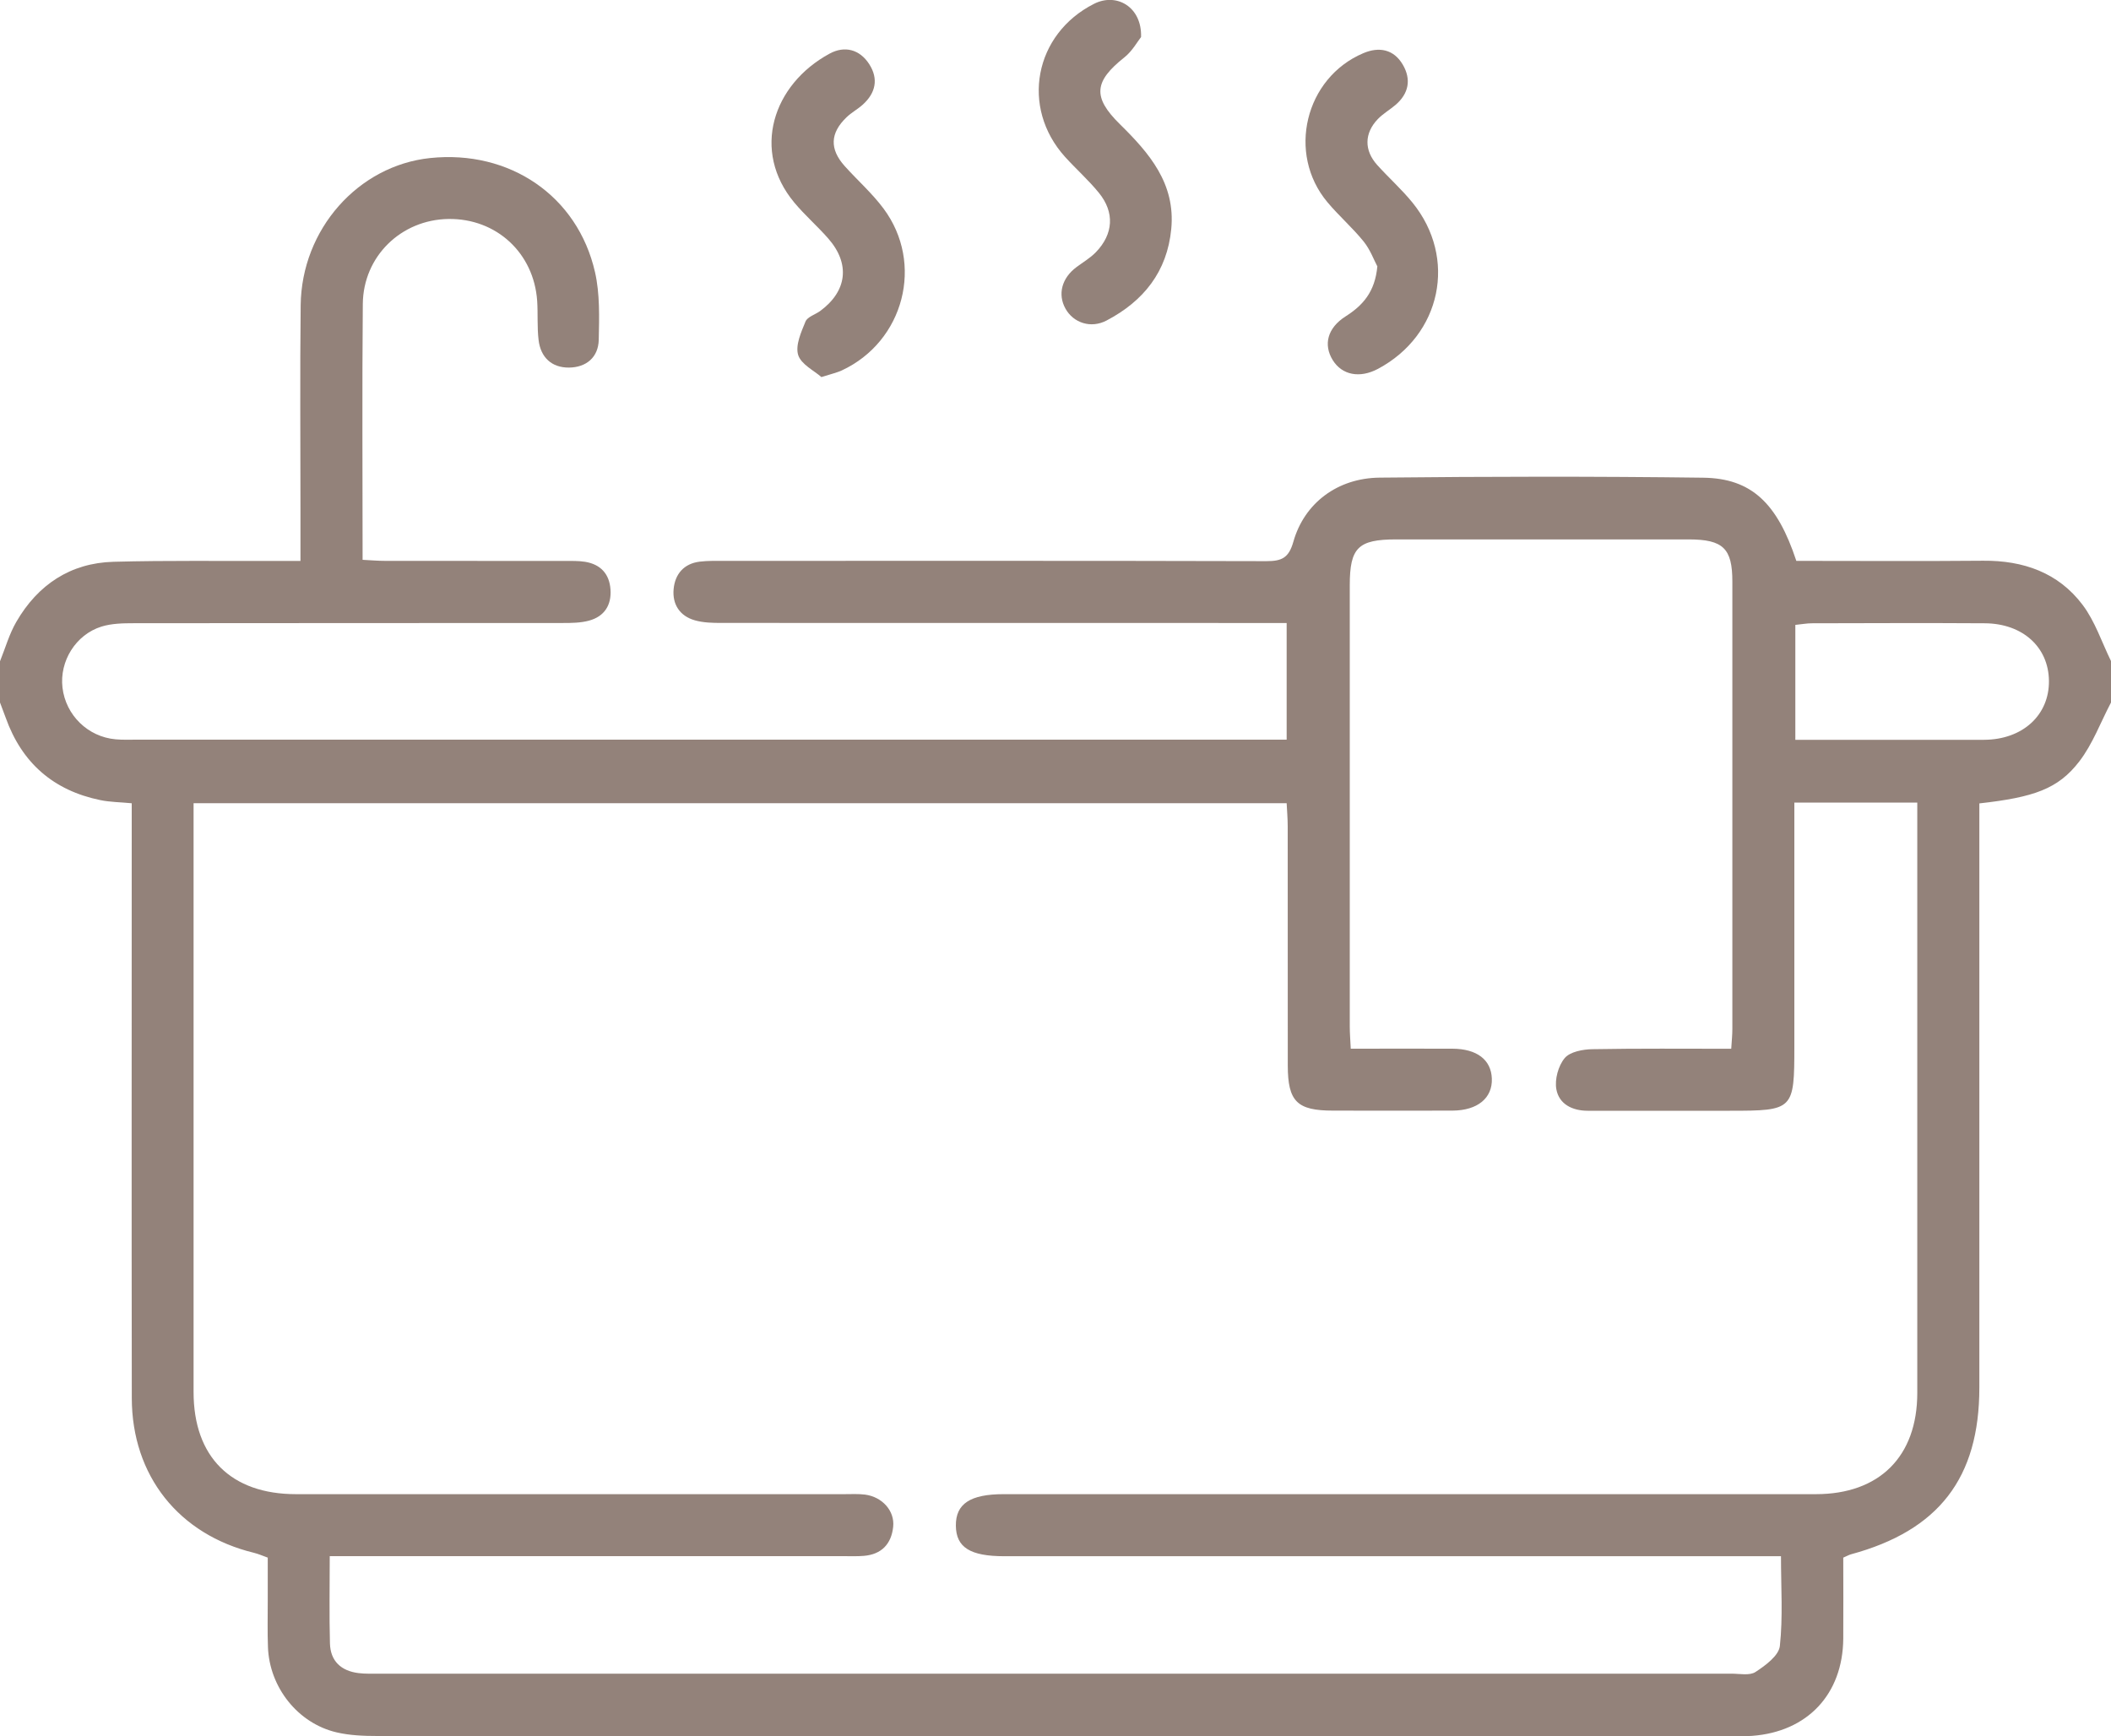 <?xml version="1.0" encoding="UTF-8"?>
<svg xmlns="http://www.w3.org/2000/svg" id="Layer_1" viewBox="0 0 300 246.74">
  <defs>
    <style>.cls-1{fill:#93827a;}</style>
  </defs>
  <path class="cls-1" d="M300,99.84c-1.48,2.81-2.6,5.9-4.51,8.38-3.01,3.91-6.45,5.09-14.2,5.96v3.35c0,26.56,0,53.12,0,79.68,0,12.84-5.77,20.31-18.25,23.69-.28,.08-.54,.23-1.09,.47,0,3.77,.03,7.65,0,11.53-.07,7.88-5.09,13.22-12.95,13.8-.87,.06-1.76,.04-2.63,.04-64.25,0-128.49,0-192.74-.02-1.94,0-3.94-.08-5.81-.52-5.5-1.29-9.54-6.41-9.74-12.13-.08-2.15-.03-4.3-.03-6.44,0-2.05,0-4.09,0-6.26-.7-.25-1.3-.52-1.94-.68-10.69-2.59-17.37-10.95-17.38-22.01-.04-26.95-.01-53.9-.01-80.86,0-1.16,0-2.31,0-3.66-1.63-.16-3.08-.16-4.47-.45-6.66-1.37-11.15-5.29-13.44-11.71C.54,101.28,.27,100.56,0,99.84,0,97.89,0,95.94,0,93.98c.76-1.88,1.32-3.89,2.33-5.62,3.05-5.26,7.67-8.35,13.8-8.52,7.71-.21,15.42-.09,23.14-.12,1.05,0,2.09,0,3.43,0,0-2.8,0-5.21,0-7.63,0-9.57-.08-19.14,.03-28.71,.12-10.79,8.17-19.85,18.4-20.92,11.29-1.18,20.96,5.37,23.43,16.22,.7,3.08,.6,6.4,.53,9.6-.05,2.51-1.79,3.94-4.23,3.96-2.46,.02-4.03-1.45-4.32-3.92-.22-1.83-.08-3.71-.2-5.55-.47-6.83-5.81-11.74-12.6-11.65-6.72,.09-12.12,5.3-12.18,12.08-.11,12-.03,24.01-.03,36.36,1.17,.06,2.19,.15,3.21,.15,8.49,.01,16.99,0,25.48,.01,.97,0,1.97-.03,2.92,.12,2.21,.36,3.47,1.72,3.62,3.95,.15,2.22-.88,3.82-3.04,4.41-1.2,.33-2.51,.34-3.76,.34-20.31,.02-40.62,0-60.92,.03-1.54,0-3.17,.03-4.62,.48-3.67,1.15-5.98,4.93-5.54,8.67,.46,3.92,3.61,7,7.55,7.35,.97,.09,1.95,.05,2.93,.05,53.31,0,106.61,0,159.92,0,1.15,0,2.3,0,3.57,0v-16.58h-3.6c-25.58,0-51.16,0-76.74-.01-1.26,0-2.56-.03-3.76-.37-2.15-.61-3.22-2.28-3.02-4.44,.2-2.13,1.45-3.62,3.71-3.9,1.16-.14,2.34-.11,3.51-.11,25.68,0,51.35-.03,77.03,.04,2.18,0,3.17-.46,3.82-2.75,1.55-5.49,6.26-9.06,12.27-9.12,15.33-.16,30.66-.19,45.98,.01,6.87,.09,10.53,3.64,13.23,11.82,8.79,0,17.67,.06,26.54-.02,5.71-.05,10.69,1.68,14.15,6.28,1.77,2.35,2.72,5.31,4.04,8v5.86Zm-45,14.25c0,11.77,0,23.19,0,34.6,0,9.06-.11,9.17-9.16,9.17-6.74,0-13.48,0-20.21,0-2.19,0-4.06-.94-4.45-3.04-.26-1.4,.27-3.35,1.18-4.44,.76-.91,2.59-1.25,3.95-1.27,6.52-.12,13.03-.06,19.72-.06,.07-1.12,.16-1.97,.16-2.83,0-21.19,.01-42.39,0-63.58,0-4.7-1.31-5.97-6.18-5.98-13.87-.01-27.73,0-41.6,0-5.4,0-6.59,1.17-6.59,6.52,0,20.9,0,41.8,0,62.7,0,.96,.08,1.91,.14,3.16,4.94,0,9.7-.02,14.46,0,3.47,.02,5.49,1.57,5.59,4.24,.11,2.77-2.03,4.54-5.58,4.56-5.66,.02-11.33,.01-16.99,0-5.11,0-6.42-1.29-6.43-6.4-.01-11.33,0-22.66-.01-33.99,0-1.12-.1-2.24-.15-3.3H27.51c0,1.18,0,2.15,0,3.12,0,26.86,0,53.72,0,80.57,0,9.22,5.32,14.51,14.55,14.51,25.98,0,51.95,0,77.93,0,.98,0,1.96-.06,2.93,.06,2.46,.32,4.26,2.32,4.01,4.59-.26,2.43-1.65,3.91-4.17,4.12-.97,.08-1.95,.04-2.93,.04-23.14,0-46.29,0-69.43,0-1.13,0-2.26,0-3.54,0,0,4.42-.08,8.41,.03,12.41,.07,2.51,1.59,3.9,4.05,4.21,.96,.12,1.95,.08,2.92,.08,64.06,0,128.12,0,192.18,0,1.17,0,2.6,.31,3.44-.24,1.41-.92,3.31-2.32,3.46-3.69,.45-4.12,.16-8.32,.16-12.76h-3.73c-35.55,0-71.09,0-106.64,0-4.86,0-6.86-1.26-6.89-4.34-.03-3.11,2.04-4.48,6.79-4.48,38.48,0,76.95,0,115.43,0,9.03,0,14.4-5.35,14.41-14.36,.01-26.96,0-53.91,0-80.87,0-1.02,0-2.04,0-3.06h-17.49Zm.14-8.95c9.11,0,17.96,.02,26.82,0,5.48-.02,9.28-3.51,9.22-8.39-.05-4.78-3.73-8.14-9.12-8.17-8.19-.05-16.38-.02-24.57,0-.74,0-1.49,.15-2.35,.23v16.33Z"></path>
  <path class="cls-1" d="M116.73,53.59c-1.02-.91-2.88-1.8-3.3-3.14-.42-1.37,.42-3.24,1.04-4.75,.28-.68,1.39-.99,2.1-1.51,3.83-2.83,4.28-6.71,1.13-10.3-1.54-1.76-3.33-3.31-4.82-5.1-6.12-7.35-3.08-16.78,5.02-21.17,2.12-1.15,4.27-.62,5.63,1.5,1.35,2.1,.91,4.11-.93,5.76-.72,.65-1.61,1.12-2.3,1.79-2.34,2.25-2.42,4.52-.26,6.93,1.82,2.03,3.9,3.86,5.52,6.04,5.82,7.81,2.91,18.9-5.94,23.01-.7,.32-1.47,.49-2.89,.94Z"></path>
  <path class="cls-1" d="M195.73,37.84c-.47-.87-1-2.36-1.94-3.52-1.59-1.97-3.53-3.65-5.15-5.59-5.78-6.9-3.18-17.66,5.1-21.17,2.23-.95,4.32-.57,5.61,1.62,1.24,2.11,.86,4.13-1.05,5.75-.82,.69-1.77,1.24-2.5,2-1.93,2.02-1.95,4.44-.08,6.52,1.63,1.81,3.47,3.45,5,5.33,6.42,7.88,4.12,18.84-4.89,23.64-2.59,1.38-5.11,.89-6.43-1.24-1.36-2.2-.75-4.58,1.83-6.22,2.44-1.55,4.18-3.47,4.51-7.12Z"></path>
  <path class="cls-1" d="M162.17,5.25c-.5,.62-1.25,2.01-2.39,2.91-4.29,3.41-4.55,5.63-.64,9.48,4.2,4.13,7.93,8.44,7.31,14.9-.58,6.08-3.95,10.26-9.19,13.01-2.24,1.18-4.72,.33-5.84-1.68-1.14-2.04-.53-4.35,1.55-5.9,.93-.7,1.97-1.3,2.77-2.13,2.49-2.57,2.69-5.66,.43-8.43-1.47-1.81-3.24-3.38-4.81-5.11-6.36-7.04-4.37-17.47,4.12-21.76,3.2-1.62,6.8,.44,6.68,4.7Z"></path>
</svg>
